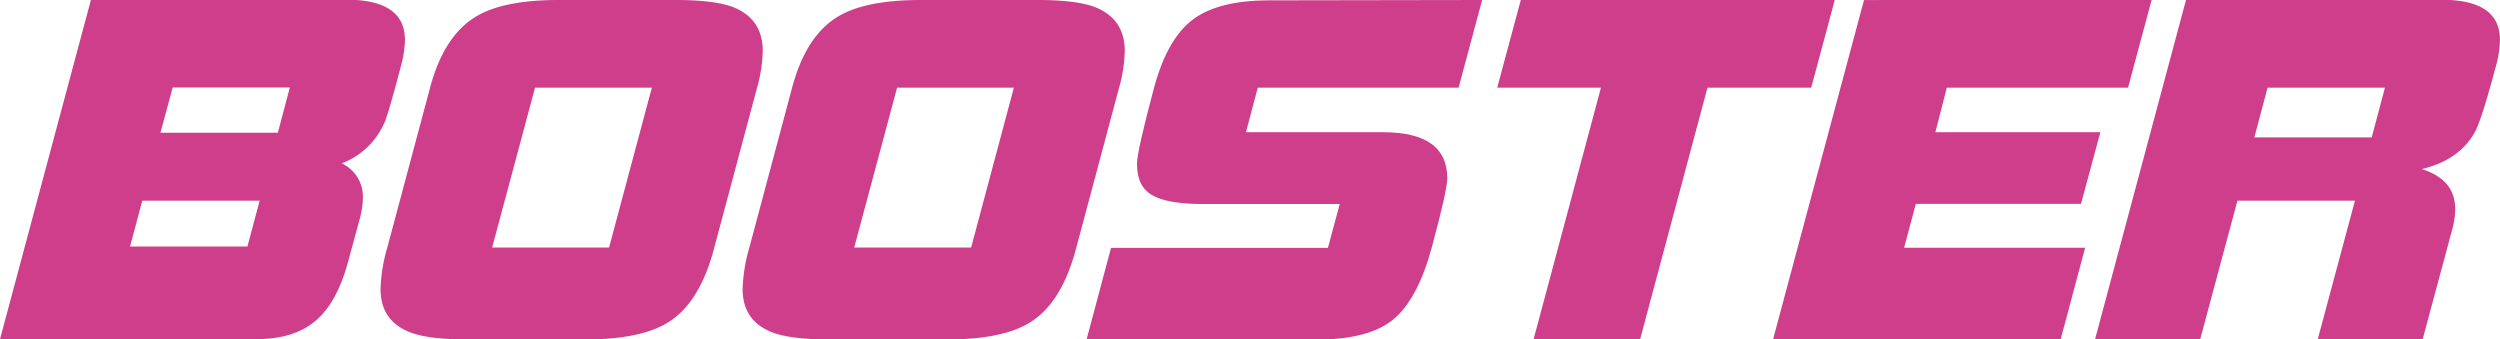 <?xml version="1.0" encoding="UTF-8"?> <svg xmlns="http://www.w3.org/2000/svg" id="Слой_1" data-name="Слой 1" viewBox="0 0 653.83 88.77"> <defs> <style>.cls-1{fill:#ce3e8a;}</style> </defs> <path class="cls-1" d="M804.75,131.9a28.38,28.38,0,0,1-1.11,7q-3.45,13.2-4.44,15a19.79,19.79,0,0,1-11,10.24,9.62,9.62,0,0,1,5.55,9,22.46,22.46,0,0,1-.87,5.67l-3.08,11.34q-2.83,10.25-8.14,14.92-5.67,5.06-16,5.06H698.84l23.79-88.78h67.08Q804.74,121.42,804.75,131.9Zm-38,42h-30.7l-3.2,12h30.7Zm7.89-29.6H744l-3.2,11.84h30.7Z" transform="translate(-698.84 -121.42)"></path> <path class="cls-1" d="M898.32,134.74a37.88,37.88,0,0,1-1.48,9.61l-11.22,41.93q-3.69,14.06-11.71,19.23-7.15,4.69-22.19,4.69H821.14q-10.11,0-15-1.85c-5.18-2-7.77-5.75-7.77-11.35a42.76,42.76,0,0,1,1.73-10.72l11.22-41.93q3.57-13.42,11.83-18.49,7.15-4.44,21.83-4.44h30.58q10.1,0,15,1.85Q898.32,126.36,898.32,134.74Zm-29,9.61H838.77l-11.22,41.81h30.58Z" transform="translate(-698.84 -121.42)"></path> <path class="cls-1" d="M993,134.74a37.88,37.88,0,0,1-1.48,9.61l-11.22,41.93q-3.69,14.06-11.71,19.23-7.15,4.69-22.19,4.69H915.83q-10.11,0-15-1.85c-5.18-2-7.77-5.75-7.77-11.35a42.76,42.76,0,0,1,1.73-10.72L906,144.35q3.57-13.42,11.83-18.49,7.16-4.44,21.83-4.44H970.2q10.11,0,15,1.85Q993,126.36,993,134.74Zm-29,9.61H933.46l-11.22,41.81h30.58Z" transform="translate(-698.84 -121.42)"></path> <path class="cls-1" d="M1086.47,121.42l-6.16,22.93h-52.53L1024.7,156h35.88q16.77,0,16.77,12.08,0,3-4.07,18.13-3.71,13.56-10.11,18.8t-20.35,5.24H983l6.41-24h56.72l3.09-11.47h-35.89c-7.14,0-12-1.07-14.42-3.21q-2.71-2.34-2.71-7.39,0-3.09,4.44-19.74,3.44-12.81,10.11-17.87t20.09-5.06Z" transform="translate(-698.84 -121.42)"></path> <path class="cls-1" d="M1178.69,121.42l-6.16,22.93H1145.4l-17.63,65.85h-27.86l17.63-65.85h-27.13l6.17-22.93Z" transform="translate(-698.84 -121.42)"></path> <path class="cls-1" d="M1261.55,121.42l-6.16,22.93H1208L1205,156h43.15l-5.06,18.74H1199.9l-3.08,11.47h47.35l-6.41,24h-75.22l23.8-88.78Z" transform="translate(-698.84 -121.42)"></path> <path class="cls-1" d="M1352.66,131.9a28.38,28.38,0,0,1-1.11,7q-3.69,13.81-5.42,17-4.07,7.4-13.94,9.74,8.76,2.72,8.76,10.48a19.73,19.73,0,0,1-.74,5.17l-7.77,28.86H1305l9.74-36.25H1284l-9.74,36.25h-27.5l23.8-88.78h67.07Q1352.67,121.42,1352.66,131.9Zm-30.08,12.45h-30.7l-3.45,13h30.69Z" transform="translate(-698.84 -121.42)"></path> </svg> 